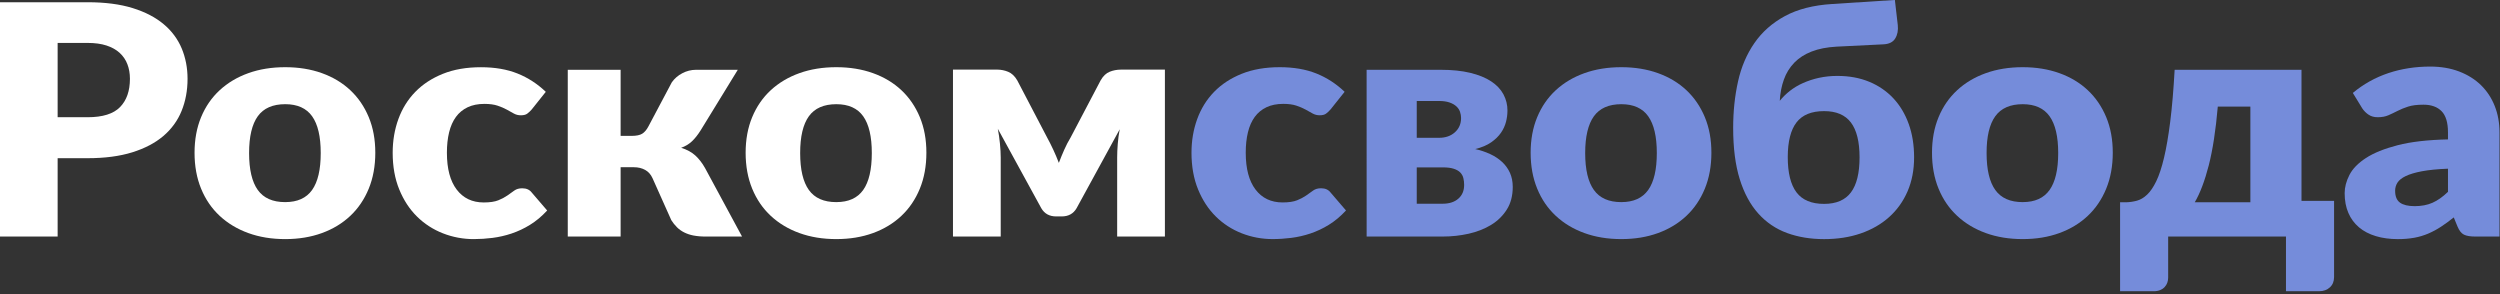 <?xml version="1.0" encoding="UTF-8"?> <svg xmlns="http://www.w3.org/2000/svg" width="663" height="78" viewBox="0 0 663 78" fill="none"><rect x="0" y="0" width="663" height="78" fill="#333333" stroke="none"/> <g clip-path="url(#clip0_517_3831)"> <path d="M15.285 41.959V62.727H0V0.594H23.24C27.881 0.594 31.868 1.112 35.199 2.15C38.531 3.187 41.274 4.616 43.429 6.436C45.539 8.194 47.175 10.4 48.201 12.872C49.224 15.346 49.737 18.018 49.738 20.889C49.738 23.988 49.211 26.831 48.157 29.418C47.129 31.967 45.469 34.248 43.318 36.07C41.145 37.919 38.395 39.361 35.065 40.398C31.735 41.434 27.793 41.953 23.24 41.954L15.285 41.959ZM15.285 31.088H23.244C27.221 31.088 30.084 30.192 31.834 28.401C33.584 26.61 34.458 24.108 34.458 20.895C34.458 19.473 34.232 18.18 33.779 17.015C33.346 15.878 32.642 14.849 31.722 14.008C30.799 13.17 29.639 12.523 28.24 12.068C26.841 11.612 25.176 11.384 23.244 11.385H15.285V31.088Z" fill="white"></path> <path d="M75.651 17.82C79.204 17.82 82.444 18.346 85.372 19.399C88.3 20.451 90.809 21.959 92.901 23.921C94.996 25.883 96.625 28.265 97.789 31.065C98.952 33.865 99.532 37.014 99.53 40.51C99.53 44.035 98.949 47.212 97.789 50.041C96.628 52.87 94.999 55.271 92.901 57.246C90.804 59.223 88.295 60.744 85.372 61.809C82.449 62.874 79.209 63.408 75.651 63.41C72.061 63.41 68.798 62.877 65.86 61.811C62.921 60.745 60.389 59.224 58.263 57.248C56.137 55.273 54.494 52.871 53.333 50.042C52.172 47.214 51.593 44.037 51.594 40.51C51.594 37.012 52.174 33.864 53.334 31.065C54.494 28.266 56.138 25.884 58.264 23.921C60.389 21.961 62.921 20.453 65.861 19.399C68.8 18.344 72.063 17.818 75.651 17.82ZM75.651 53.599C78.874 53.599 81.247 52.527 82.771 50.382C84.295 48.236 85.057 44.975 85.057 40.597C85.057 36.219 84.296 32.964 82.773 30.832C81.25 28.699 78.876 27.632 75.651 27.629C72.331 27.629 69.902 28.695 68.365 30.828C66.828 32.96 66.06 36.216 66.06 40.597C66.06 44.975 66.828 48.237 68.365 50.385C69.902 52.533 72.331 53.605 75.651 53.603V53.599Z" fill="white"></path> <path d="M141.038 28.998C140.677 29.424 140.268 29.81 139.816 30.15C139.425 30.434 138.866 30.576 138.145 30.576C137.485 30.585 136.836 30.423 136.267 30.107C135.709 29.794 135.083 29.446 134.39 29.064C133.612 28.645 132.795 28.295 131.948 28.02C131.014 27.709 129.853 27.553 128.467 27.552C126.749 27.552 125.264 27.851 124.013 28.447C122.768 29.039 121.702 29.919 120.916 31.006C120.103 32.115 119.499 33.473 119.107 35.078C118.714 36.684 118.518 38.496 118.52 40.515C118.52 44.752 119.387 48.007 121.12 50.281C122.853 52.555 125.242 53.692 128.286 53.692C129.914 53.692 131.203 53.5 132.153 53.116C133.01 52.781 133.822 52.352 134.572 51.837C135.236 51.368 135.846 50.933 136.403 50.532C136.959 50.131 137.66 49.933 138.505 49.935C139.621 49.935 140.465 50.32 141.038 51.088L145.108 55.822C143.662 57.387 142.139 58.659 140.541 59.637C139.009 60.587 137.362 61.361 135.635 61.941C134.001 62.486 132.31 62.872 130.592 63.091C128.959 63.3 127.313 63.407 125.665 63.41C122.848 63.419 120.058 62.898 117.458 61.876C114.861 60.861 112.519 59.343 110.583 57.421C108.61 55.473 107.042 53.078 105.88 50.236C104.718 47.393 104.138 44.153 104.139 40.514C104.139 37.33 104.642 34.352 105.65 31.58C106.657 28.808 108.149 26.406 110.126 24.375C112.1 22.346 114.542 20.747 117.452 19.577C120.363 18.408 123.731 17.825 127.559 17.828C131.236 17.828 134.462 18.383 137.236 19.492C140.01 20.601 142.512 22.221 144.742 24.352L141.038 28.998Z" fill="white"></path> <path d="M178.162 21.835C178.867 20.83 179.821 20.002 180.943 19.424C182.052 18.827 183.308 18.511 184.586 18.508H195.663L185.802 34.584C185.05 35.779 184.281 36.745 183.496 37.484C182.687 38.238 181.715 38.82 180.647 39.19C182.184 39.675 183.435 40.357 184.399 41.237C185.364 42.117 186.223 43.226 186.976 44.564L196.789 62.729H187.115C186.03 62.743 184.946 62.65 183.881 62.453C183.022 62.288 182.192 62.009 181.417 61.622C180.71 61.266 180.069 60.804 179.518 60.256C178.949 59.684 178.449 59.055 178.026 58.38L173.046 47.248C172.593 46.253 171.937 45.521 171.077 45.053C170.217 44.584 169.23 44.35 168.117 44.349H164.589V62.727H150.571V18.511H164.589V36.037H167.486C168.752 36.037 169.694 35.846 170.312 35.462C170.929 35.079 171.48 34.432 171.962 33.521L178.162 21.835Z" fill="white"></path> <path d="M221.798 17.82C225.352 17.82 228.593 18.346 231.521 19.399C234.449 20.451 236.959 21.959 239.05 23.921C241.145 25.883 242.774 28.265 243.938 31.065C245.102 33.865 245.682 37.014 245.678 40.51C245.678 44.035 245.098 47.212 243.938 50.041C242.778 52.87 241.148 55.271 239.05 57.246C236.953 59.223 234.443 60.744 231.521 61.809C228.599 62.874 225.358 63.407 221.798 63.408C218.21 63.408 214.946 62.875 212.008 61.809C209.069 60.744 206.536 59.223 204.41 57.246C202.286 55.271 200.643 52.869 199.482 50.041C198.321 47.212 197.741 44.035 197.741 40.51C197.741 37.012 198.321 33.864 199.482 31.065C200.643 28.266 202.286 25.884 204.41 23.921C206.535 21.961 209.068 20.453 212.008 19.399C214.948 18.344 218.211 17.818 221.798 17.82ZM221.798 53.599C225.023 53.599 227.397 52.527 228.919 50.382C230.442 48.236 231.203 44.975 231.204 40.597C231.204 36.219 230.442 32.964 228.919 30.832C227.396 28.699 225.023 27.633 221.798 27.633C218.482 27.633 216.053 28.699 214.512 30.832C212.972 32.964 212.202 36.219 212.203 40.597C212.203 44.975 212.973 48.237 214.513 50.385C216.053 52.533 218.482 53.605 221.799 53.603L221.798 53.599Z" fill="white"></path> <path d="M280.807 43.194C281.259 42.001 281.741 40.828 282.253 39.675C282.741 38.571 283.3 37.497 283.928 36.458L291.885 21.325C292.549 20.16 293.356 19.392 294.305 19.022C295.214 18.66 296.191 18.471 297.178 18.467H308.932V62.734H296.272V41.787C296.272 40.707 296.325 39.492 296.431 38.141C296.528 36.847 296.702 35.558 296.951 34.282L285.51 55.22C284.665 56.67 283.354 57.394 281.576 57.394H280.084C278.307 57.394 276.996 56.67 276.15 55.22L264.622 34.154C264.864 35.405 265.052 36.719 265.188 38.098C265.323 39.476 265.391 40.705 265.391 41.784V62.722H252.729V18.461H264.487C265.476 18.466 266.453 18.662 267.358 19.037C268.307 19.422 269.113 20.183 269.777 21.319L277.691 36.456C278.883 38.636 279.924 40.887 280.807 43.194V43.194Z" fill="white"></path> <path d="M352.887 28.992C352.526 29.418 352.116 29.804 351.665 30.145C351.274 30.429 350.716 30.571 349.993 30.571C349.334 30.58 348.684 30.418 348.116 30.102C347.557 29.789 346.932 29.441 346.239 29.058C345.461 28.64 344.643 28.29 343.797 28.015C342.863 27.703 341.703 27.547 340.316 27.547C338.599 27.547 337.113 27.845 335.861 28.442C334.616 29.034 333.551 29.915 332.764 31C331.951 32.11 331.348 33.468 330.956 35.073C330.564 36.679 330.368 38.491 330.37 40.509C330.37 44.745 331.237 48.001 332.97 50.275C334.703 52.549 337.092 53.686 340.137 53.686C341.764 53.686 343.053 53.494 344.002 53.11C344.86 52.775 345.672 52.346 346.422 51.831C347.085 51.361 347.695 50.927 348.253 50.526C348.811 50.125 349.512 49.926 350.357 49.929C351.471 49.929 352.315 50.313 352.889 51.082L356.959 55.816C355.512 57.381 353.989 58.653 352.391 59.631C350.86 60.581 349.213 61.355 347.486 61.935C345.851 62.48 344.161 62.866 342.443 63.085C340.809 63.294 339.163 63.401 337.515 63.404C334.698 63.413 331.907 62.892 329.307 61.87C326.71 60.855 324.368 59.337 322.433 57.415C320.46 55.467 318.892 53.072 317.729 50.229C316.567 47.387 315.985 44.147 315.984 40.509C315.984 37.325 316.489 34.346 317.499 31.575C318.509 28.802 320.002 26.4 321.978 24.367C323.952 22.338 326.394 20.739 329.304 19.569C332.215 18.4 335.583 17.817 339.408 17.82C343.086 17.82 346.311 18.375 349.085 19.484C351.858 20.593 354.36 22.213 356.592 24.344L352.887 28.992Z" fill="#758CDA"></path> <path d="M362.426 18.508H382.049C385.065 18.508 387.688 18.778 389.918 19.318C392.147 19.859 393.994 20.613 395.458 21.58C396.919 22.545 398.004 23.69 398.713 25.014C399.427 26.356 399.793 27.84 399.779 29.342C399.774 30.34 399.645 31.335 399.394 32.306C399.128 33.337 398.676 34.318 398.059 35.206C397.426 36.13 396.56 36.975 395.459 37.744C394.359 38.512 392.949 39.109 391.231 39.535C392.599 39.832 393.926 40.275 395.187 40.857C396.354 41.389 397.423 42.094 398.353 42.944C399.24 43.766 399.946 44.744 400.433 45.823C400.929 46.917 401.178 48.161 401.18 49.554C401.18 51.914 400.652 53.925 399.597 55.586C398.558 57.233 397.126 58.627 395.415 59.659C393.681 60.71 391.706 61.484 389.491 61.982C387.261 62.481 384.977 62.732 382.686 62.728H362.433L362.426 18.508ZM375.72 36.546H381.643C383.361 36.546 384.763 36.056 385.849 35.075C386.934 34.095 387.477 32.837 387.477 31.3C387.475 30.75 387.383 30.204 387.205 29.681C387.019 29.132 386.693 28.634 386.256 28.231C385.803 27.804 385.199 27.456 384.447 27.187C383.694 26.919 382.76 26.784 381.643 26.782H375.72V36.546ZM375.72 44.392V54.027H382.592C384.341 54.027 385.728 53.58 386.752 52.687C387.777 51.793 388.29 50.578 388.291 49.041C388.294 48.438 388.225 47.838 388.087 47.249C387.958 46.694 387.677 46.179 387.274 45.757C386.865 45.331 386.284 44.996 385.532 44.752C384.779 44.508 383.799 44.387 382.592 44.39L375.72 44.392Z" fill="#758CDA"></path> <path d="M429.982 17.82C433.535 17.82 436.776 18.346 439.705 19.399C442.633 20.451 445.143 21.959 447.234 23.921C449.327 25.883 450.956 28.265 452.121 31.065C453.287 33.865 453.867 37.014 453.863 40.51C453.863 44.035 453.282 47.212 452.121 50.041C450.961 52.87 449.331 55.271 447.234 57.246C445.137 59.223 442.627 60.744 439.705 61.809C436.782 62.874 433.541 63.407 429.982 63.408C426.394 63.408 423.131 62.875 420.191 61.809C417.252 60.744 414.72 59.221 412.596 57.243C410.471 55.267 408.828 52.866 407.668 50.038C406.507 47.21 405.926 44.034 405.925 40.51C405.925 37.014 406.506 33.865 407.668 31.065C408.829 28.265 410.472 25.883 412.596 23.921C414.721 21.961 417.253 20.453 420.193 19.399C423.133 18.344 426.396 17.818 429.982 17.82ZM429.982 53.599C433.206 53.599 435.58 52.527 437.102 50.382C438.624 48.236 439.386 44.975 439.387 40.597C439.387 36.219 438.626 32.964 437.102 30.832C435.579 28.699 433.205 27.633 429.982 27.633C426.665 27.633 424.239 28.699 422.702 30.832C421.165 32.964 420.394 36.219 420.391 40.597C420.391 44.975 421.161 48.237 422.702 50.385C424.242 52.533 426.668 53.605 429.982 53.603V53.599Z" fill="#758CDA"></path> <path d="M487.095 12.367C484.502 12.51 482.279 12.944 480.425 13.672C478.571 14.399 477.042 15.386 475.836 16.634C474.608 17.918 473.676 19.428 473.098 21.069C472.479 22.774 472.11 24.665 471.991 26.741C472.772 25.774 473.666 24.895 474.657 24.118C475.719 23.287 476.889 22.585 478.139 22.031C479.492 21.429 480.91 20.965 482.367 20.646C483.991 20.295 485.653 20.123 487.319 20.134C490.423 20.134 493.226 20.653 495.729 21.69C498.177 22.691 500.361 24.189 502.124 26.077C503.887 27.967 505.244 30.234 506.194 32.878C507.144 35.522 507.619 38.465 507.62 41.708C507.62 45.064 507.04 48.079 505.88 50.753C504.72 53.427 503.091 55.701 500.992 57.575C498.897 59.452 496.388 60.895 493.463 61.904C490.539 62.913 487.297 63.416 483.735 63.414C480.149 63.414 476.878 62.874 473.923 61.793C470.967 60.713 468.428 58.994 466.305 56.634C464.18 54.275 462.538 51.234 461.377 47.51C460.216 43.786 459.636 39.263 459.636 33.942C459.636 29.566 460.066 25.449 460.927 21.593C461.787 17.736 463.24 14.338 465.283 11.398C467.318 8.456 470.016 6.075 473.378 4.255C476.739 2.435 480.922 1.369 485.925 1.057L502.521 -0.008L503.289 6.644C503.439 8.035 503.213 9.222 502.61 10.204C502.008 11.186 500.937 11.706 499.397 11.762L487.095 12.367ZM483.748 54.071C486.974 54.071 489.348 53.055 490.87 51.023C492.392 48.991 493.154 45.9 493.155 41.749C493.155 37.599 492.393 34.515 490.87 32.495C489.347 30.476 486.973 29.467 483.748 29.469C480.401 29.469 477.959 30.471 476.424 32.476C474.888 34.481 474.118 37.544 474.113 41.664C474.113 45.844 474.884 48.957 476.424 51.004C477.964 53.051 480.405 54.073 483.748 54.071V54.071Z" fill="#758CDA"></path> <path d="M536.428 17.82C539.981 17.82 543.222 18.346 546.15 19.399C549.078 20.451 551.588 21.959 553.679 23.921C555.773 25.883 557.402 28.265 558.567 31.065C559.731 33.865 560.311 37.014 560.306 40.51C560.306 44.035 559.726 47.212 558.565 50.041C557.404 52.87 555.775 55.271 553.677 57.246C551.581 59.223 549.072 60.744 546.148 61.809C543.225 62.874 539.984 63.407 536.426 63.408C532.838 63.408 529.574 62.875 526.635 61.809C523.696 60.744 521.163 59.223 519.039 57.246C516.914 55.271 515.271 52.869 514.109 50.041C512.948 47.212 512.368 44.035 512.37 40.51C512.37 37.012 512.951 33.864 514.111 31.065C515.272 28.266 516.915 25.884 519.041 23.921C521.165 21.961 523.697 20.453 526.637 19.399C529.576 18.344 532.84 17.818 536.428 17.82ZM536.428 53.599C539.652 53.599 542.026 52.527 543.548 50.382C545.071 48.236 545.833 44.975 545.834 40.597C545.834 36.219 545.072 32.964 543.548 30.832C542.025 28.699 539.652 27.633 536.428 27.633C533.112 27.633 530.683 28.699 529.143 30.832C527.602 32.964 526.836 36.219 526.845 40.597C526.845 44.975 527.614 48.237 529.151 50.385C530.688 52.533 533.114 53.605 536.428 53.603V53.599Z" fill="#758CDA"></path> <path d="M610.359 18.51V53.265H618.997V73.475C618.997 74.611 618.628 75.52 617.89 76.203C617.152 76.886 616.208 77.228 615.058 77.227H606.241V62.728H574.996V73.649C574.996 74.099 574.919 74.545 574.769 74.972C574.619 75.396 574.38 75.787 574.068 76.123C573.737 76.474 573.327 76.75 572.869 76.933C572.325 77.144 571.739 77.246 571.151 77.231H562.246V53.646H563.83C564.81 53.621 565.781 53.477 566.722 53.22C567.657 52.964 568.554 52.431 569.412 51.621C570.271 50.811 571.078 49.632 571.831 48.082C572.586 46.532 573.272 44.464 573.891 41.877C574.509 39.291 575.059 36.092 575.541 32.282C576.023 28.473 576.415 23.881 576.717 18.508L610.359 18.51ZM588.158 28.279C587.614 34.563 586.815 39.757 585.76 43.861C584.705 47.965 583.468 51.227 582.051 53.646H596.798V28.277L588.158 28.279Z" fill="#758CDA"></path> <path d="M656.439 62.732C655.112 62.732 654.11 62.562 653.431 62.221C652.752 61.88 652.187 61.168 651.736 60.086L650.741 57.656C649.565 58.595 648.435 59.42 647.35 60.13C646.287 60.829 645.159 61.436 643.98 61.943C642.794 62.447 641.55 62.819 640.273 63.051C638.834 63.303 637.372 63.425 635.909 63.413C633.768 63.413 631.824 63.151 630.076 62.625C628.328 62.1 626.843 61.325 625.622 60.301C624.381 59.251 623.414 57.945 622.796 56.485C622.133 54.964 621.801 53.208 621.802 51.217C621.802 49.651 622.224 48.046 623.068 46.4C623.912 44.754 625.374 43.254 627.453 41.901C629.532 40.55 632.335 39.42 635.863 38.509C639.391 37.598 643.838 37.086 649.204 36.973V35.097C649.204 32.511 648.639 30.641 647.508 29.489C646.378 28.337 644.772 27.762 642.692 27.763C641.032 27.763 639.675 27.933 638.622 28.274C637.648 28.583 636.703 28.968 635.796 29.426C634.968 29.854 634.161 30.238 633.376 30.577C632.592 30.917 631.657 31.087 630.573 31.089C629.608 31.089 628.795 30.861 628.132 30.407C627.485 29.969 626.932 29.419 626.503 28.786L623.971 24.649C626.723 22.336 629.925 20.548 633.399 19.384C636.849 18.233 640.551 17.657 644.504 17.656C647.337 17.656 649.891 18.091 652.167 18.961C654.443 19.831 656.373 21.038 657.956 22.585C659.539 24.135 660.753 25.975 661.599 28.107C662.445 30.238 662.867 32.569 662.866 35.1V62.733L656.439 62.732ZM640.341 54.673C642.149 54.673 643.731 54.374 645.088 53.777C646.444 53.18 647.817 52.214 649.204 50.878V44.737C646.4 44.849 644.095 45.076 642.288 45.419C640.481 45.761 639.05 46.188 637.994 46.7C636.938 47.211 636.207 47.793 635.8 48.447C635.395 49.092 635.184 49.829 635.189 50.579C635.189 52.087 635.625 53.146 636.499 53.756C637.373 54.367 638.655 54.671 640.345 54.669L640.341 54.673Z" fill="#758CDA"></path> </g> <defs> <clipPath id="clip0_517_3831"> <rect width="662.865" height="77.227" fill="white"></rect> </clipPath> </defs> </svg> 